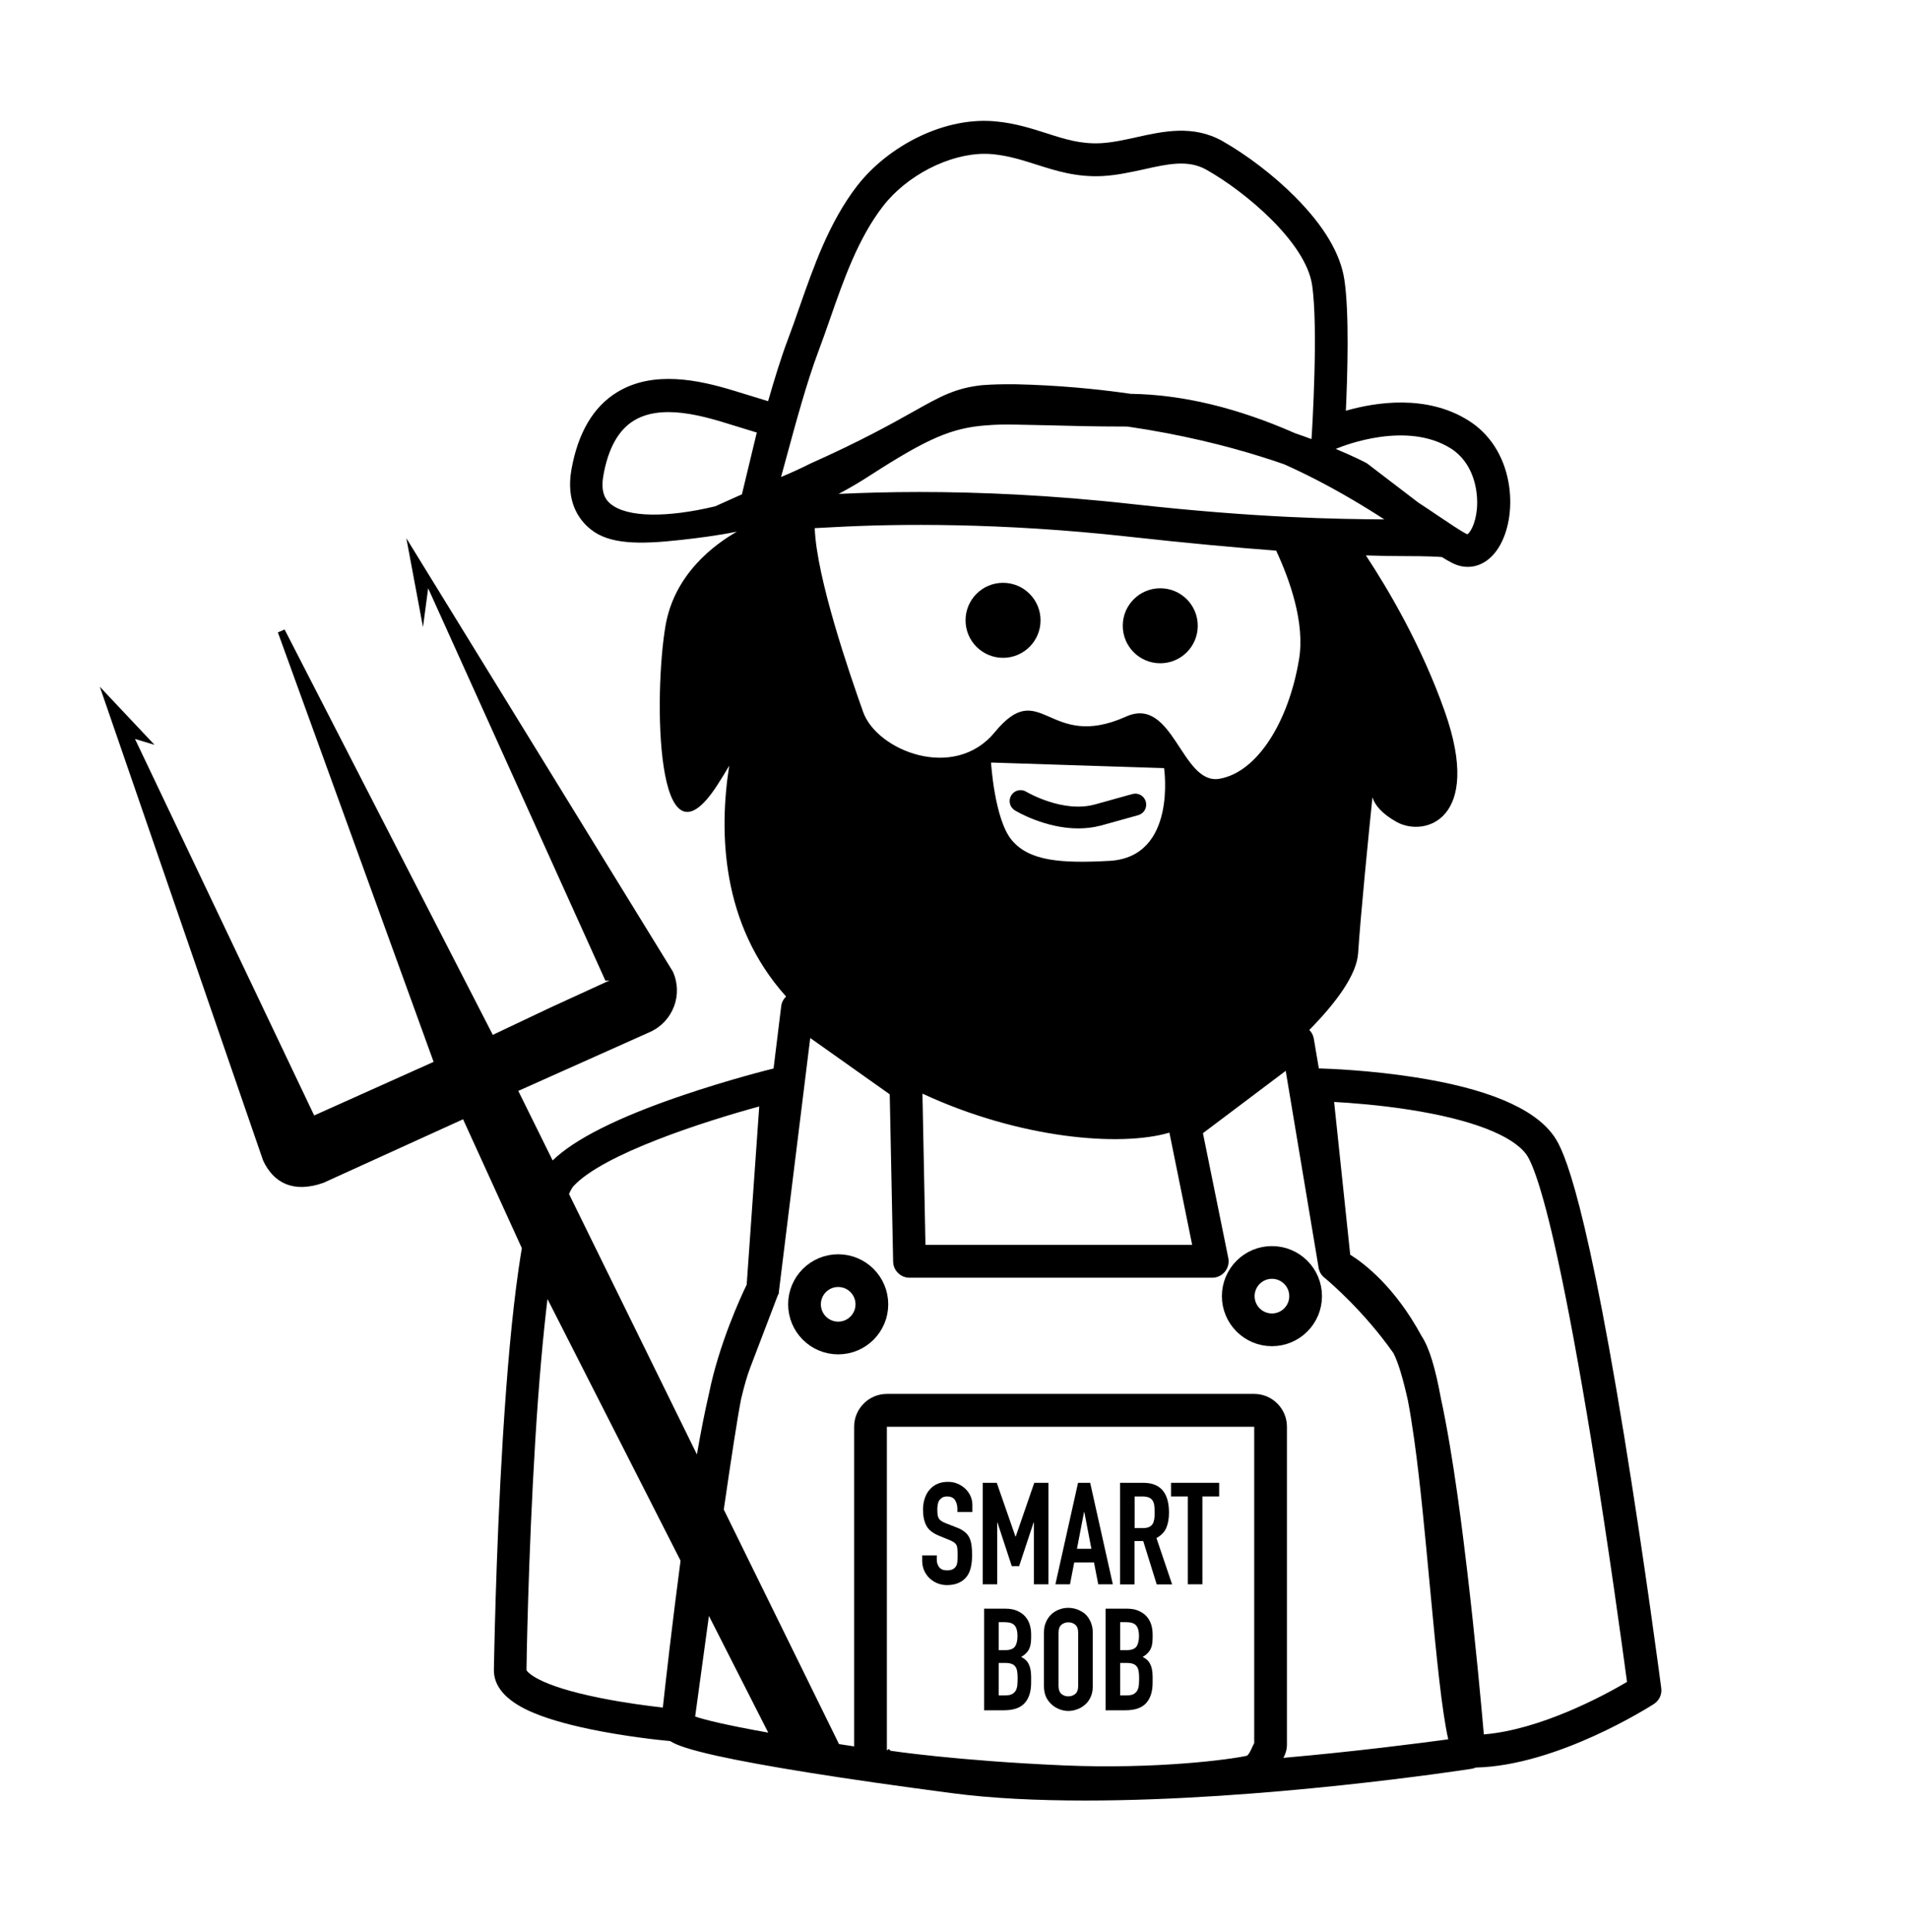 <?xml version="1.0" encoding="utf-8"?>
<!-- Generator: Adobe Illustrator 26.0.1, SVG Export Plug-In . SVG Version: 6.00 Build 0)  -->
<svg version="1.1" id="Ebene_1" xmlns="http://www.w3.org/2000/svg" xmlns:xlink="http://www.w3.org/1999/xlink" x="0px" y="0px"
	 viewBox="0 0 1400 1416.7" style="enable-background:new 0 0 1400 1416.7;" xml:space="preserve">
<style type="text/css">
	.st0{fill:none;}
	.st1{fill:none;stroke:#000000;stroke-width:24;stroke-miterlimit:10;}
</style>
<g>
	<g>
		<path class="st0" d="M978.9,350c-45.8-26.8-107-54.7-171.7-54.7c-35.8,0-60.5-1.2-79.8-1.4l0,0C880,297.4,978.8,350,978.9,350z"/>
		<path class="st0" d="M613.2,333.4c-10.1,6.5-21.1,12.7-32.7,18.3c87.2-39,92.2-54,124-57.1C676.3,296.6,656.9,305.2,613.2,333.4z"
			/>
		<path class="st1" d="M978.9,350L978.9,350L978.9,350z"/>
	</g>
	<circle cx="850.9" cy="458.9" r="27.5"/>
	<circle class="st1" cx="614.7" cy="956.5" r="24.7"/>
	<circle class="st1" cx="932.8" cy="950.5" r="24.7"/>
	<path d="M403.6,738.9l-42.2,20L208.7,461.6l-4.9,2.2l114.2,314.9l-87.6,39.3L99,541.9l14.3,4.3l-40.1-42.6l119.7,347.3
		c7.7,16.8,22.5,24.2,44.3,16.5l102.4-46.6l43.1,94.5c-0.8,5-1.7,10.3-2.5,16.2c-4.6,31.9-8.4,73.7-11.5,124.1
		c-5.2,84.9-6.4,166.5-6.5,168.8c-0.2,12.1,8.5,22.3,25.9,30.3c11,5,26,9.5,44.8,13.4c24.6,5.1,48.9,7.8,58.6,8.7
		c5.2,3.3,14.8,6.4,33.8,10.7c34.4,7.6,92.3,16.9,172.2,27.4c29.9,4,63.7,5.5,98.5,5.5c130.6,0,275.6-22.1,283.3-23.3
		c1.1-0.2,2.1-0.5,3-0.9c59.8-1.4,127.6-44.7,130.6-46.6c3.9-2.5,6-7,5.4-11.6c-0.1-0.9-11.9-91-27.2-185
		c-31.4-192.6-47.1-213.8-52.2-220.8c-14.6-19.8-48.6-34-101.2-42.2c-33.3-5.2-63.1-6.3-70.5-6.5l-3.7-21.8
		c-0.4-2.5-1.6-4.7-3.3-6.4c19.9-20.2,34.8-40.6,35.8-56.3c1.9-29,7.8-87.9,10.5-114.3c1.7,5.4,6.5,11.8,17.8,18.1
		c20.5,11.3,63.2-1.7,35.3-80.9c-16.9-48-41.3-89.4-57.9-114.6c10.9,0.4,20,0.5,27.6,0.5c18.2,0,25.5,0.5,28.1,0.7
		c2.9,1.8,5.5,3.3,7.7,4.4c3.8,1.9,7.6,2.8,11.4,2.8c9.2,0,17.8-5.6,23.6-15.9c6.8-12.2,9.2-29.4,6.2-46
		c-3.5-19.7-14-35.9-29.5-45.5c-30.8-19.3-68.2-13.3-89.8-7.1c1.2-25.6,2.6-72-1.1-96.2c-2.9-19.1-15-39.4-36-60.5
		c-15.4-15.6-35.5-30.9-53.5-41.1c-21.4-12-43.4-7.1-62.8-2.8c-9,2-17.6,3.9-26.1,4.4c-14.8,0.8-26.5-2.9-40.1-7.3
		c-11-3.5-22.5-7.2-36.5-8.6c-18.2-1.9-38,2-57.3,11.3c-17.9,8.7-33.9,21.5-45.1,36c-20.5,26.7-31.6,58.6-42.4,89.4
		c-2.7,7.8-5.5,15.8-8.4,23.4c-5,13.3-9.8,29-14.4,45l-24.8-7.6c-26-8-59.4-15.2-85.9,1c-17.4,10.6-28.7,29.7-33.5,56.6
		c-4.2,23.6,5.3,36.9,14,43.9c13.8,11.2,35.9,11.2,65.7,7.9c12.9-1.4,27-3.2,41.6-6.1c-16,9.1-45.7,30.7-52.3,68.8
		c-8.7,50.1-7.6,187.8,38.1,116.8c3.2-5,6.1-9.6,8.6-14c-7.6,48.5-6.1,116.1,41.7,169.3c-2,1.9-3.3,4.4-3.6,7.2l-5.6,45.6l-0.1,0
		c-1.3,0.3-32.1,7.9-67.6,20c-46.7,15.9-78.4,31.9-94.3,47.4L380.1,800l96.8-43.3c16.8-7.7,24.2-27.5,16.5-44.3L298,394.7l12.2,65.2
		l3.8-28.5l130,287.8l3-0.2 M544.1,362.5l-19.6,8.8c-35,8.4-64.2,8.3-76.5-1.6c-3.5-2.8-7.8-8-5.5-21c3.5-19.9,11.1-33.4,22.4-40.3
		c7.4-4.5,16.1-6.2,25.3-6.2c13.6,0,28.3,3.8,41,7.7l23.8,7.3C551.7,331.1,546,354.6,544.1,362.5z M829.8,369.6
		c-59.3-6.6-111.6-8.8-155.5-8.8c-22,0-41.8,0.6-59.3,1.4c8-4.2,15.6-8.7,22.7-13.3c42.6-27.5,60.2-35.1,85.8-37l0.3,0
		c5.6-0.5,12.4-0.7,21.3-0.5h0.2c7.2,0.1,15.1,0.3,24.2,0.5c14.8,0.4,33.3,0.9,55.8,0.9c0.5,0,1,0,1.5,0
		c39.8,5.8,72.7,14.2,96.8,21.7c6.5,2,12.6,4,18.2,6c15.9,7.1,32.2,15.5,49.1,25.4c8.7,5.1,16.8,10.1,24.3,15
		C980.9,380.6,922.9,380,829.8,369.6z M857.6,830.6l16.7,82.3H678.7L676.5,802C748,835.2,821.9,841.2,857.6,830.6z M726.8,559.2
		l126.9,4.1c0,0,9.7,65.2-40,68c-36.2,2-59,0-71.7-15.2C729.3,600.9,726.8,559.2,726.8,559.2z M825.8,525.5
		c-57.4,25.8-62.2-30-96.4,11.6c-29.7,36-86.3,13.4-96.4-15c-9.9-27.8-34.2-98.4-35.5-134.8c4.5-0.2,9-0.5,13.5-0.7
		c47.1-2.6,122.9-3.4,216.2,6.9c43.3,4.8,79.2,8.1,108.7,10.3c10,21.5,21.2,52.9,16.8,79.6c-7.6,45.7-30.5,82.9-58.4,87.7
		S860.5,509.9,825.8,525.5z M1063.9,328.8c16.3,10.2,20.5,30.4,19.2,44.6c-1.1,11.3-5.2,17.5-7,18.4c-0.1,0-0.3-0.1-0.5-0.2
		c-4.2-2.1-12.2-7.5-21.6-13.8c-4.1-2.8-8.7-5.9-13.8-9.2l-37.7-28.8l-0.7-0.4c-1.1-0.6-8.8-4.6-22.2-10.2
		C986.2,326.4,1031.8,308.7,1063.9,328.8z M572.8,349.8c1.2-4.3,2.4-8.7,3.6-13.2c7.2-26.5,15.3-56.4,23.7-78.7
		c3-7.9,5.8-16.1,8.6-24c10.1-29,20.6-59,38.8-82.6c17.5-22.7,48.5-38.5,74.6-38.5c2.1,0,4.2,0.1,6.3,0.3
		c11.6,1.2,21.3,4.3,31.7,7.6c14.5,4.6,29.4,9.4,48.6,8.4c10.5-0.6,20.4-2.8,30.1-4.9c17.4-3.9,32.4-7.3,45.8,0.2
		c29.4,16.5,72.9,53.6,77.6,84.3c4.8,31.3-0.1,108.3-0.1,109.1l-0.3,4.2c-3.7-1.4-7.6-2.8-11.8-4.2c-42.7-18.8-82.6-28.4-120.8-29
		c-25.7-3.7-53.8-6.3-84.1-7h-0.2c-9.7-0.1-17,0.1-23.7,0.6l-0.3,0c-19.9,2-30.9,8.1-50.8,19.3c-16.1,9-38,21.4-77,38.8l-0.3,0.2
		C586.2,344,579.5,347,572.8,349.8z M420.7,869.7c21.9-23.5,95.1-47.1,136.1-58.3l-9.2,130.7c-4.4,9-20.3,43.6-27.6,79.6
		c0,0.2-0.1,0.3-0.1,0.5c-3,12.9-6,28-8.8,44.4l-93.8-191C418.7,872.3,419.9,870.6,420.7,869.7z M486.1,1252.2
		c-10.8-1.2-27.7-3.4-44.8-6.8c-48.2-9.5-54.7-19.7-55.2-20.6c0-3.6,1.3-84,6.4-167.6c2.7-44.6,5.9-78.6,9-104.6l97.6,191.9
		C493.1,1189.8,488.3,1232.1,486.1,1252.2z M509.8,1258.8c1.8-13.2,5.6-41.3,10.1-73.8l43.5,85.6
		C531.5,1264.9,516.6,1261.1,509.8,1258.8z M919.8,1278.3c-0.9,1.3-3,7.4-5.2,9.2c-11.6,2.7-66.5,10.1-135.1,7.1
		c-77.7-3.4-125.8-10.6-126.3-10.7l-1.4-1.3l-1.4,1v-237.3h269.4V1278.3z M941.2,1289.1c1.6-2.9,2.6-6.2,2.6-9.6v-233.3
		c0-13.2-10.8-24-24-24H650.4c-13.2,0-24,10.8-24,24v233.3c0,0.4,0,0.8,0,1.2c-3.8-0.6-7.5-1.1-11.1-1.7L530.8,1107
		c5.2-35.9,10-67.3,12.6-80.5c0.1-0.3,0.1-0.7,0.2-1c2.2-9.2,4.4-16.9,6.6-22.6l20.1-52.7l0.8-1.6l0.2-2.1l22.9-185.3l58.3,41.3
		l2.5,122.7c0.1,6.5,5.5,11.8,12,11.8h222c3.6,0,7-1.6,9.3-4.4c2.3-2.8,3.2-6.5,2.5-10L882.2,831l60.7-45.7L967,929.5
		c0,0.1,0,0.1,0,0.2c0,0.3,0.1,0.6,0.2,0.9c0.7,2.7,2.2,5,4.5,6.7c3.6,3,28.8,24.5,50.2,55c3.6,6.9,7.1,19,10.6,34.7
		c1.5,7.7,3,17.1,4.6,28.4c4.5,32,8,70.4,11.5,107.6c5,53.4,8.7,91.1,13.5,112.5C1040.6,1278.4,995.4,1284.3,941.2,1289.1z
		 M1088.2,1271.9c-1.9-21.9-6.3-69.9-12.3-120.6c-2.9-24.2-9.8-82.7-19.3-126.4c-3.9-21.3-8.4-36.7-14.1-45.2
		c-19.4-35.8-41.6-52.9-52.3-59.6l-11.8-112c12.9,0.7,33.5,2.3,55.3,5.7c44.8,7,75.2,18.6,85.6,32.7c3.3,4.5,10.8,20.4,22.8,75.4
		c7.6,34.7,16,80.1,25,135c12.7,77.7,22.9,152.7,26.1,176.5C1176.5,1243.3,1129.8,1268.5,1088.2,1271.9z"/>
	<path d="M790.7,607.5c-24.2,0-45.3-12.5-46.4-13.2c-3.8-2.3-5-7.2-2.7-11c2.3-3.8,7.2-5,11-2.7l0,0c0.3,0.2,26.9,15.9,50.5,9.3
		l27.3-7.6c4.3-1.2,8.7,1.3,9.9,5.6s-1.3,8.7-5.6,9.9l-27.3,7.6C801.7,606.9,796.1,607.5,790.7,607.5z"/>
	<circle cx="735.6" cy="454.9" r="27.5"/>
</g>
<g>
	<path d="M712.8,1108.8h-10.7v-2.4c0-2.4-0.6-4.5-1.7-6.3c-1.2-1.8-3.1-2.7-5.8-2.7c-1.5,0-2.6,0.3-3.6,0.8
		c-0.9,0.6-1.6,1.3-2.2,2.1c-0.6,0.9-0.9,1.9-1.1,3.1c-0.2,1.2-0.3,2.4-0.3,3.6c0,1.5,0.1,2.7,0.2,3.7c0.1,1,0.4,1.8,0.8,2.6
		c0.4,0.8,1,1.4,1.8,2c0.8,0.6,1.9,1.1,3.3,1.7l8.2,3.2c2.4,0.9,4.3,2,5.8,3.2c1.5,1.2,2.6,2.6,3.4,4.2c0.8,1.7,1.3,3.6,1.6,5.7
		c0.3,2.1,0.4,4.5,0.4,7.3c0,3.1-0.3,6-0.9,8.7c-0.6,2.7-1.6,5-3,6.8c-1.5,2-3.4,3.5-5.8,4.6c-2.4,1.1-5.3,1.7-8.7,1.7
		c-2.6,0-5-0.5-7.2-1.4c-2.2-0.9-4.1-2.2-5.8-3.8c-1.6-1.6-2.9-3.5-3.8-5.6c-0.9-2.1-1.4-4.4-1.4-7v-4h10.7v3.3c0,2,0.6,3.7,1.7,5.3
		c1.2,1.6,3.1,2.4,5.8,2.4c1.8,0,3.2-0.3,4.2-0.8c1-0.5,1.8-1.3,2.4-2.2c0.6-1,0.9-2.1,1-3.5c0.1-1.4,0.2-2.9,0.2-4.5
		c0-2-0.1-3.6-0.2-4.8c-0.1-1.3-0.4-2.3-0.8-3c-0.5-0.8-1.1-1.4-1.9-1.9c-0.8-0.5-1.9-1-3.2-1.6l-7.6-3.1c-4.6-1.9-7.7-4.4-9.3-7.5
		c-1.6-3.1-2.4-7-2.4-11.7c0-2.8,0.4-5.4,1.2-7.9c0.8-2.5,1.9-4.7,3.5-6.5c1.5-1.8,3.3-3.3,5.6-4.3c2.3-1.1,5-1.6,8.1-1.6
		c2.6,0,5.1,0.5,7.3,1.5c2.2,1,4.1,2.3,5.7,3.9c3.2,3.3,4.8,7.2,4.8,11.5V1108.8z"/>
	<path d="M720.7,1161.8v-74.4H731l13.7,39.4h0.2l13.6-39.4h10.4v74.4h-10.7v-45.3h-0.2l-10.6,32H742l-10.5-32h-0.2v45.3H720.7z"/>
	<path d="M774,1161.8l16.6-74.4h8.9l16.6,74.4h-10.7l-3.1-16h-14.5l-3.1,16H774z M800.4,1135.8l-5.2-27H795l-5.2,27H800.4z"/>
	<path d="M821.4,1161.8v-74.4h17.1c12.5,0,18.8,7.3,18.8,21.9c0,4.4-0.7,8.1-2,11.2c-1.4,3.1-3.7,5.5-7.2,7.4l11.5,34h-11.3
		l-9.9-31.8h-6.4v31.8H821.4z M832.1,1097.4v23.2h6.1c1.9,0,3.4-0.3,4.5-0.8c1.1-0.5,2-1.3,2.6-2.2c0.6-1,0.9-2.2,1.2-3.6
		c0.2-1.4,0.3-3.1,0.3-5c0-1.9-0.1-3.5-0.3-5c-0.2-1.4-0.6-2.7-1.3-3.7c-1.3-2-3.8-2.9-7.5-2.9H832.1z"/>
	<path d="M871.1,1161.8v-64.4h-12.3v-10h35.3v10h-12.3v64.4H871.1z"/>
	<path d="M721.7,1254.1v-74.4h15.6c3.4,0,6.3,0.5,8.7,1.6s4.4,2.4,5.9,4.2c1.5,1.7,2.6,3.7,3.3,6c0.7,2.3,1,4.6,1,7.1v2.7
		c0,2-0.2,3.7-0.5,5.1c-0.3,1.4-0.8,2.6-1.4,3.7c-1.2,2-3,3.6-5.4,5c2.5,1.2,4.4,2.9,5.5,5.2c1.2,2.3,1.8,5.4,1.8,9.4v4.2
		c0,6.6-1.6,11.6-4.8,15.1c-3.2,3.5-8.2,5.2-15.2,5.2H721.7z M732.4,1189.6v20.5h4.8c3.6,0,5.9-0.9,7.2-2.7c1.2-1.8,1.8-4.4,1.8-7.8
		c0-3.3-0.7-5.9-2-7.5c-1.4-1.7-3.8-2.5-7.4-2.5H732.4z M732.4,1219.5v23.8h4.6c2.2,0,3.9-0.3,5.1-0.9c1.2-0.6,2.1-1.5,2.8-2.6
		c0.6-1.1,1-2.4,1.2-4c0.1-1.5,0.2-3.2,0.2-5c0-1.9-0.1-3.5-0.3-4.9c-0.2-1.4-0.6-2.6-1.3-3.6c-0.7-1-1.6-1.7-2.8-2.1
		c-1.2-0.5-2.8-0.7-4.7-0.7H732.4z"/>
	<path d="M765.6,1197.2c0-3,0.5-5.6,1.6-7.9c1-2.3,2.4-4.2,4.2-5.8c1.7-1.5,3.6-2.6,5.7-3.3c2.1-0.8,4.3-1.1,6.4-1.1
		c2.2,0,4.3,0.4,6.4,1.1c2.1,0.8,4.1,1.9,5.8,3.3c1.7,1.5,3,3.4,4.1,5.8c1,2.3,1.6,4.9,1.6,7.9v39.3c0,3.1-0.5,5.8-1.6,8.1
		c-1,2.2-2.4,4.1-4.1,5.5c-1.7,1.5-3.7,2.7-5.8,3.4c-2.1,0.8-4.3,1.2-6.4,1.2c-2.2,0-4.3-0.4-6.4-1.2c-2.1-0.8-4-1.9-5.7-3.4
		c-1.7-1.5-3.1-3.3-4.2-5.5c-1-2.2-1.6-4.9-1.6-8.1V1197.2z M776.3,1236.5c0,2.6,0.7,4.5,2.1,5.7c1.4,1.2,3.1,1.8,5.1,1.8
		c1.9,0,3.6-0.6,5.1-1.8c1.4-1.2,2.1-3.1,2.1-5.7v-39.3c0-2.6-0.7-4.5-2.1-5.7c-1.4-1.2-3.1-1.8-5.1-1.8c-2,0-3.6,0.6-5.1,1.8
		c-1.4,1.2-2.1,3.1-2.1,5.7V1236.5z"/>
	<path d="M810.8,1254.1v-74.4h15.6c3.4,0,6.3,0.5,8.7,1.6s4.4,2.4,5.9,4.2c1.5,1.7,2.6,3.7,3.3,6c0.7,2.3,1,4.6,1,7.1v2.7
		c0,2-0.2,3.7-0.5,5.1c-0.3,1.4-0.8,2.6-1.4,3.7c-1.2,2-3,3.6-5.4,5c2.5,1.2,4.4,2.9,5.5,5.2c1.2,2.3,1.8,5.4,1.8,9.4v4.2
		c0,6.6-1.6,11.6-4.8,15.1c-3.2,3.5-8.2,5.2-15.2,5.2H810.8z M821.5,1189.6v20.5h4.8c3.6,0,5.9-0.9,7.2-2.7c1.2-1.8,1.8-4.4,1.8-7.8
		c0-3.3-0.7-5.9-2-7.5c-1.4-1.7-3.8-2.5-7.4-2.5H821.5z M821.5,1219.5v23.8h4.6c2.2,0,3.9-0.3,5.1-0.9c1.2-0.6,2.1-1.5,2.8-2.6
		c0.6-1.1,1-2.4,1.2-4c0.1-1.5,0.2-3.2,0.2-5c0-1.9-0.1-3.5-0.3-4.9c-0.2-1.4-0.6-2.6-1.3-3.6c-0.7-1-1.6-1.7-2.8-2.1
		c-1.2-0.5-2.8-0.7-4.7-0.7H821.5z"/>
</g>
</svg>
